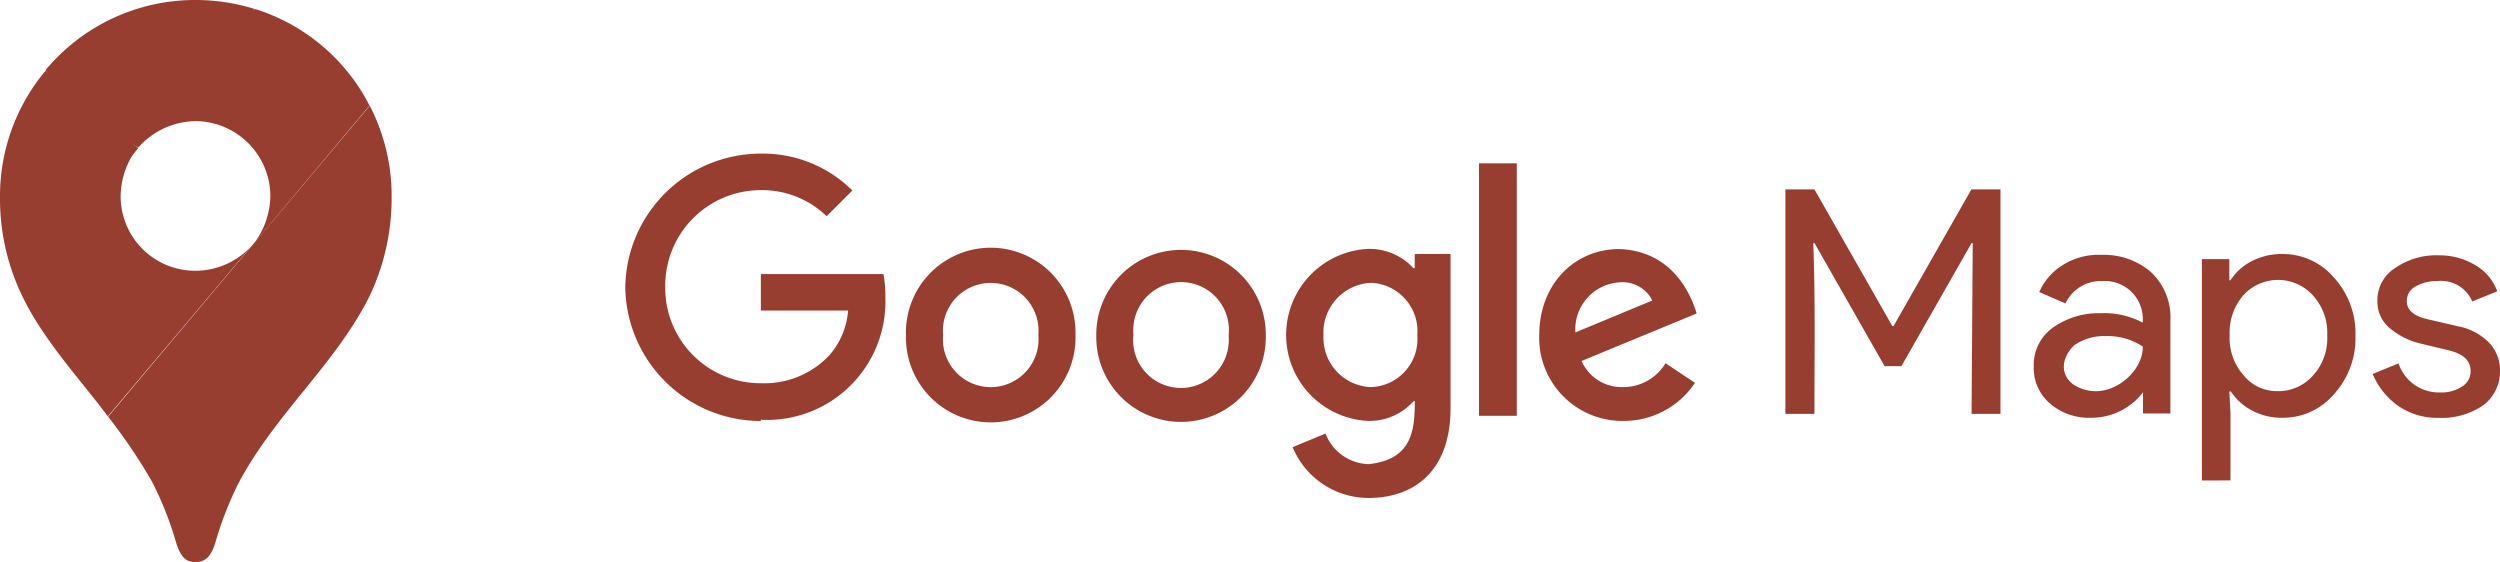 <?xml version="1.0" encoding="UTF-8"?> <svg xmlns="http://www.w3.org/2000/svg" xmlns:xlink="http://www.w3.org/1999/xlink" id="Grupo_1696" data-name="Grupo 1696" width="189.327" height="42.564" viewBox="0 0 189.327 42.564"><defs><clipPath id="clip-path"><rect id="Rectángulo_155" data-name="Rectángulo 155" width="189.327" height="42.564" fill="#983e31"></rect></clipPath></defs><g id="Grupo_349" data-name="Grupo 349" transform="translate(0 0)"><g id="Grupo_351" data-name="Grupo 351" transform="translate(0 0)"><g id="Grupo_213" data-name="Grupo 213" clip-path="url(#clip-path)"><path id="Trazado_23074" data-name="Trazado 23074" d="M121.072,39.559l2.489-1.034a3.606,3.606,0,0,0,3.284,2.32c3.2-.364,3.48-2.432,3.48-4.759h-.107a4.45,4.45,0,0,1-3.431,1.483,6.52,6.52,0,0,1,0-13.025A4.509,4.509,0,0,1,130.217,26h.1V24.936c0-.007,2.713-.007,2.713-.007V36.62c0,4.809-2.833,6.784-6.186,6.784a6.215,6.215,0,0,1-5.771-3.844m2.335-8.472a3.736,3.736,0,0,0,3.542,3.919l.083,0a3.637,3.637,0,0,0,3.48-3.923,3.673,3.673,0,0,0-3.48-3.972,3.772,3.772,0,0,0-3.629,3.911c0,.021,0,.041,0,.062Zm66.522,10.994V25.318h2.077v1.6h.088a4.1,4.1,0,0,1,1.573-1.424,4.921,4.921,0,0,1,2.373-.564,5.1,5.1,0,0,1,3.887,1.78,6.264,6.264,0,0,1,1.63,4.42,6.274,6.274,0,0,1-1.63,4.421,5.041,5.041,0,0,1-3.858,1.78,4.768,4.768,0,0,1-2.373-.564,4.327,4.327,0,0,1-1.571-1.424h-.119l.088,1.6v5.132ZM193.1,28.019a4.314,4.314,0,0,0-1.068,3.056A4.262,4.262,0,0,0,193.1,34.13a3.248,3.248,0,0,0,2.61,1.186,3.5,3.5,0,0,0,2.612-1.157,4.2,4.2,0,0,0,1.1-3.056,4.2,4.2,0,0,0-1.1-3.055,3.559,3.559,0,0,0-5.027-.222c-.067.062-.132.126-.195.193m-86.9,3.048a6.42,6.42,0,0,1,12.838-.186c0,.062,0,.124,0,.186a6.42,6.42,0,1,1-12.838.185q0-.093,0-.185m2.813,0a3.621,3.621,0,1,0,7.212.646,3.57,3.57,0,0,0,0-.646,3.621,3.621,0,1,0-7.212-.646,3.582,3.582,0,0,0,0,.646m-17.224,0a6.42,6.42,0,1,1,12.837-.228q0,.114,0,.228a6.42,6.42,0,1,1-12.837.228q0-.114,0-.228m2.812,0a3.621,3.621,0,1,0,7.213,0,3.621,3.621,0,1,0-7.213-.653,3.66,3.66,0,0,0,0,.653m45.147,0c0-3.874,2.694-6.512,6.052-6.512,3.088.105,5.006,2.094,5.87,4.878l-8.718,3.6a3.317,3.317,0,0,0,3.155,1.975,3.72,3.72,0,0,0,3.2-1.8h.014l2.221,1.477a6.476,6.476,0,0,1-5.428,2.887,6.3,6.3,0,0,1-6.372-6.22c0-.1,0-.191,0-.286Zm2.742-.2,5.821-2.417a2.517,2.517,0,0,0-2.417-1.378h-.013a3.567,3.567,0,0,0-3.4,3.731c0,.021,0,.042,0,.064ZM70.533,27.453A10.265,10.265,0,0,1,80.8,17.328a9.618,9.618,0,0,1,6.931,2.792L85.78,22.068A7.036,7.036,0,0,0,80.8,20.093a7.237,7.237,0,0,0-7.242,7.231c0,.027,0,.053,0,.08a7.219,7.219,0,0,0,7.125,7.312H80.8a6.768,6.768,0,0,0,5.1-2.024,5.78,5.78,0,0,0,1.507-3.482H80.8V26.447h9.281a8.983,8.983,0,0,1,.147,1.723A8.967,8.967,0,0,1,80.8,37.484l-.007.092A10.265,10.265,0,0,1,70.533,27.453m137.4,9.883a5.193,5.193,0,0,1-3.2-.949,5.617,5.617,0,0,1-1.87-2.373l1.958-.8a3.227,3.227,0,0,0,3.145,2.2,2.815,2.815,0,0,0,1.661-.446,1.344,1.344,0,0,0,.652-1.186c0-.772-.537-1.276-1.6-1.544l-2.344-.564a5.662,5.662,0,0,1-2.105-1.068,2.6,2.6,0,0,1-1.007-2.136,2.864,2.864,0,0,1,1.365-2.492,5.409,5.409,0,0,1,3.234-.949,5.305,5.305,0,0,1,2.759.712,3.833,3.833,0,0,1,1.721,2.014l-1.9.771a2.557,2.557,0,0,0-2.67-1.544,3.087,3.087,0,0,0-1.631.415,1.209,1.209,0,0,0-.653,1.1c0,.653.5,1.127,1.544,1.365l2.313.537a4.453,4.453,0,0,1,2.431,1.305,3.068,3.068,0,0,1,.771,2.077,3.2,3.2,0,0,1-1.276,2.61,5.555,5.555,0,0,1-3.29.949Zm-29.489-1.068a3.545,3.545,0,0,1-1.247-2.82,3.462,3.462,0,0,1,1.484-2.967,6.008,6.008,0,0,1,3.619-1.067,6.163,6.163,0,0,1,3.144.712,2.876,2.876,0,0,0-3.055-3.145,2.937,2.937,0,0,0-2.788,1.691l-1.989-.861a4.531,4.531,0,0,1,1.6-1.927,5.129,5.129,0,0,1,3.144-.89,5.446,5.446,0,0,1,3.709,1.3,4.679,4.679,0,0,1,1.48,3.68v7.031h-2.074v-1.6a4.936,4.936,0,0,1-3.946,1.928,4.54,4.54,0,0,1-3.086-1.067Zm1.813-4.42c-.979.949-1.082,2.222-.059,2.966,2.475,1.586,5.341-.884,5.251-2.877a4.752,4.752,0,0,0-2.764-.789,3.944,3.944,0,0,0-2.431.7ZM135.186,18.061h2.861V37.183h-2.861Zm37.3,18.978.089-12.935h-.089l-5.31,9.316H165.9L160.59,24.1H160.5c.161,4.3.088,8.633.088,12.935h-2.2v-17h2.2l5.9,10.355h.089l5.9-10.355h2.2v17Z" transform="translate(-23.179 -5.694)" fill="#983e31"></path><path id="Trazado_23075" data-name="Trazado 23075" d="M12.166,35.449a41.241,41.241,0,0,1,3.35,4.955,25.717,25.717,0,0,1,1.84,4.677c.37,1.074.724,1.4,1.465,1.4.811,0,1.182-.547,1.466-1.4a26.207,26.207,0,0,1,1.774-4.573c2.793-5.266,7.346-9.008,9.91-14.136a17.291,17.291,0,0,0,1.686-7.519A14.907,14.907,0,0,0,32,11.921L12.176,35.483Z" transform="translate(-3.998 -3.918)" fill="#983e31"></path><path id="Trazado_23076" data-name="Trazado 23076" d="M2.141,27.373c1.6,3.639,4.643,6.826,6.722,9.632L19.881,23.944a5.789,5.789,0,0,1-4.364,2.036,5.649,5.649,0,0,1-5.686-5.611v-.04a6.107,6.107,0,0,1,1.292-3.672C3.017,17.865,3.468,19.83,2.117,27.367Z" transform="translate(-0.696 -5.474)" fill="#983e31"></path><path id="Trazado_23077" data-name="Trazado 23077" d="M24.449,1.017A14.661,14.661,0,0,1,33.11,8.329l-8.8,10.5A6.136,6.136,0,0,0,25.6,15.155a5.706,5.706,0,0,0-5.648-5.648,5.882,5.882,0,0,0-4.364,2.014c.674-1.54,7.656-9.98,8.868-10.5Z" transform="translate(-5.124 -0.334)" fill="#983e31"></path><path id="Trazado_23078" data-name="Trazado 23078" d="M5.149,5.3A14.732,14.732,0,0,1,16.478,0a15.065,15.065,0,0,1,4.5.679l-8.836,10.5c-.6-.324-6.41-4.851-7-5.891Z" transform="translate(-1.692 0)" fill="#983e31"></path><path id="Trazado_23079" data-name="Trazado 23079" d="M1.445,24.511a16.948,16.948,0,0,1-1.445-7A14.781,14.781,0,0,1,3.465,7.949l7,5.89L1.456,24.511Z" transform="translate(0 -2.612)" fill="#983e31"></path></g></g></g></svg> 